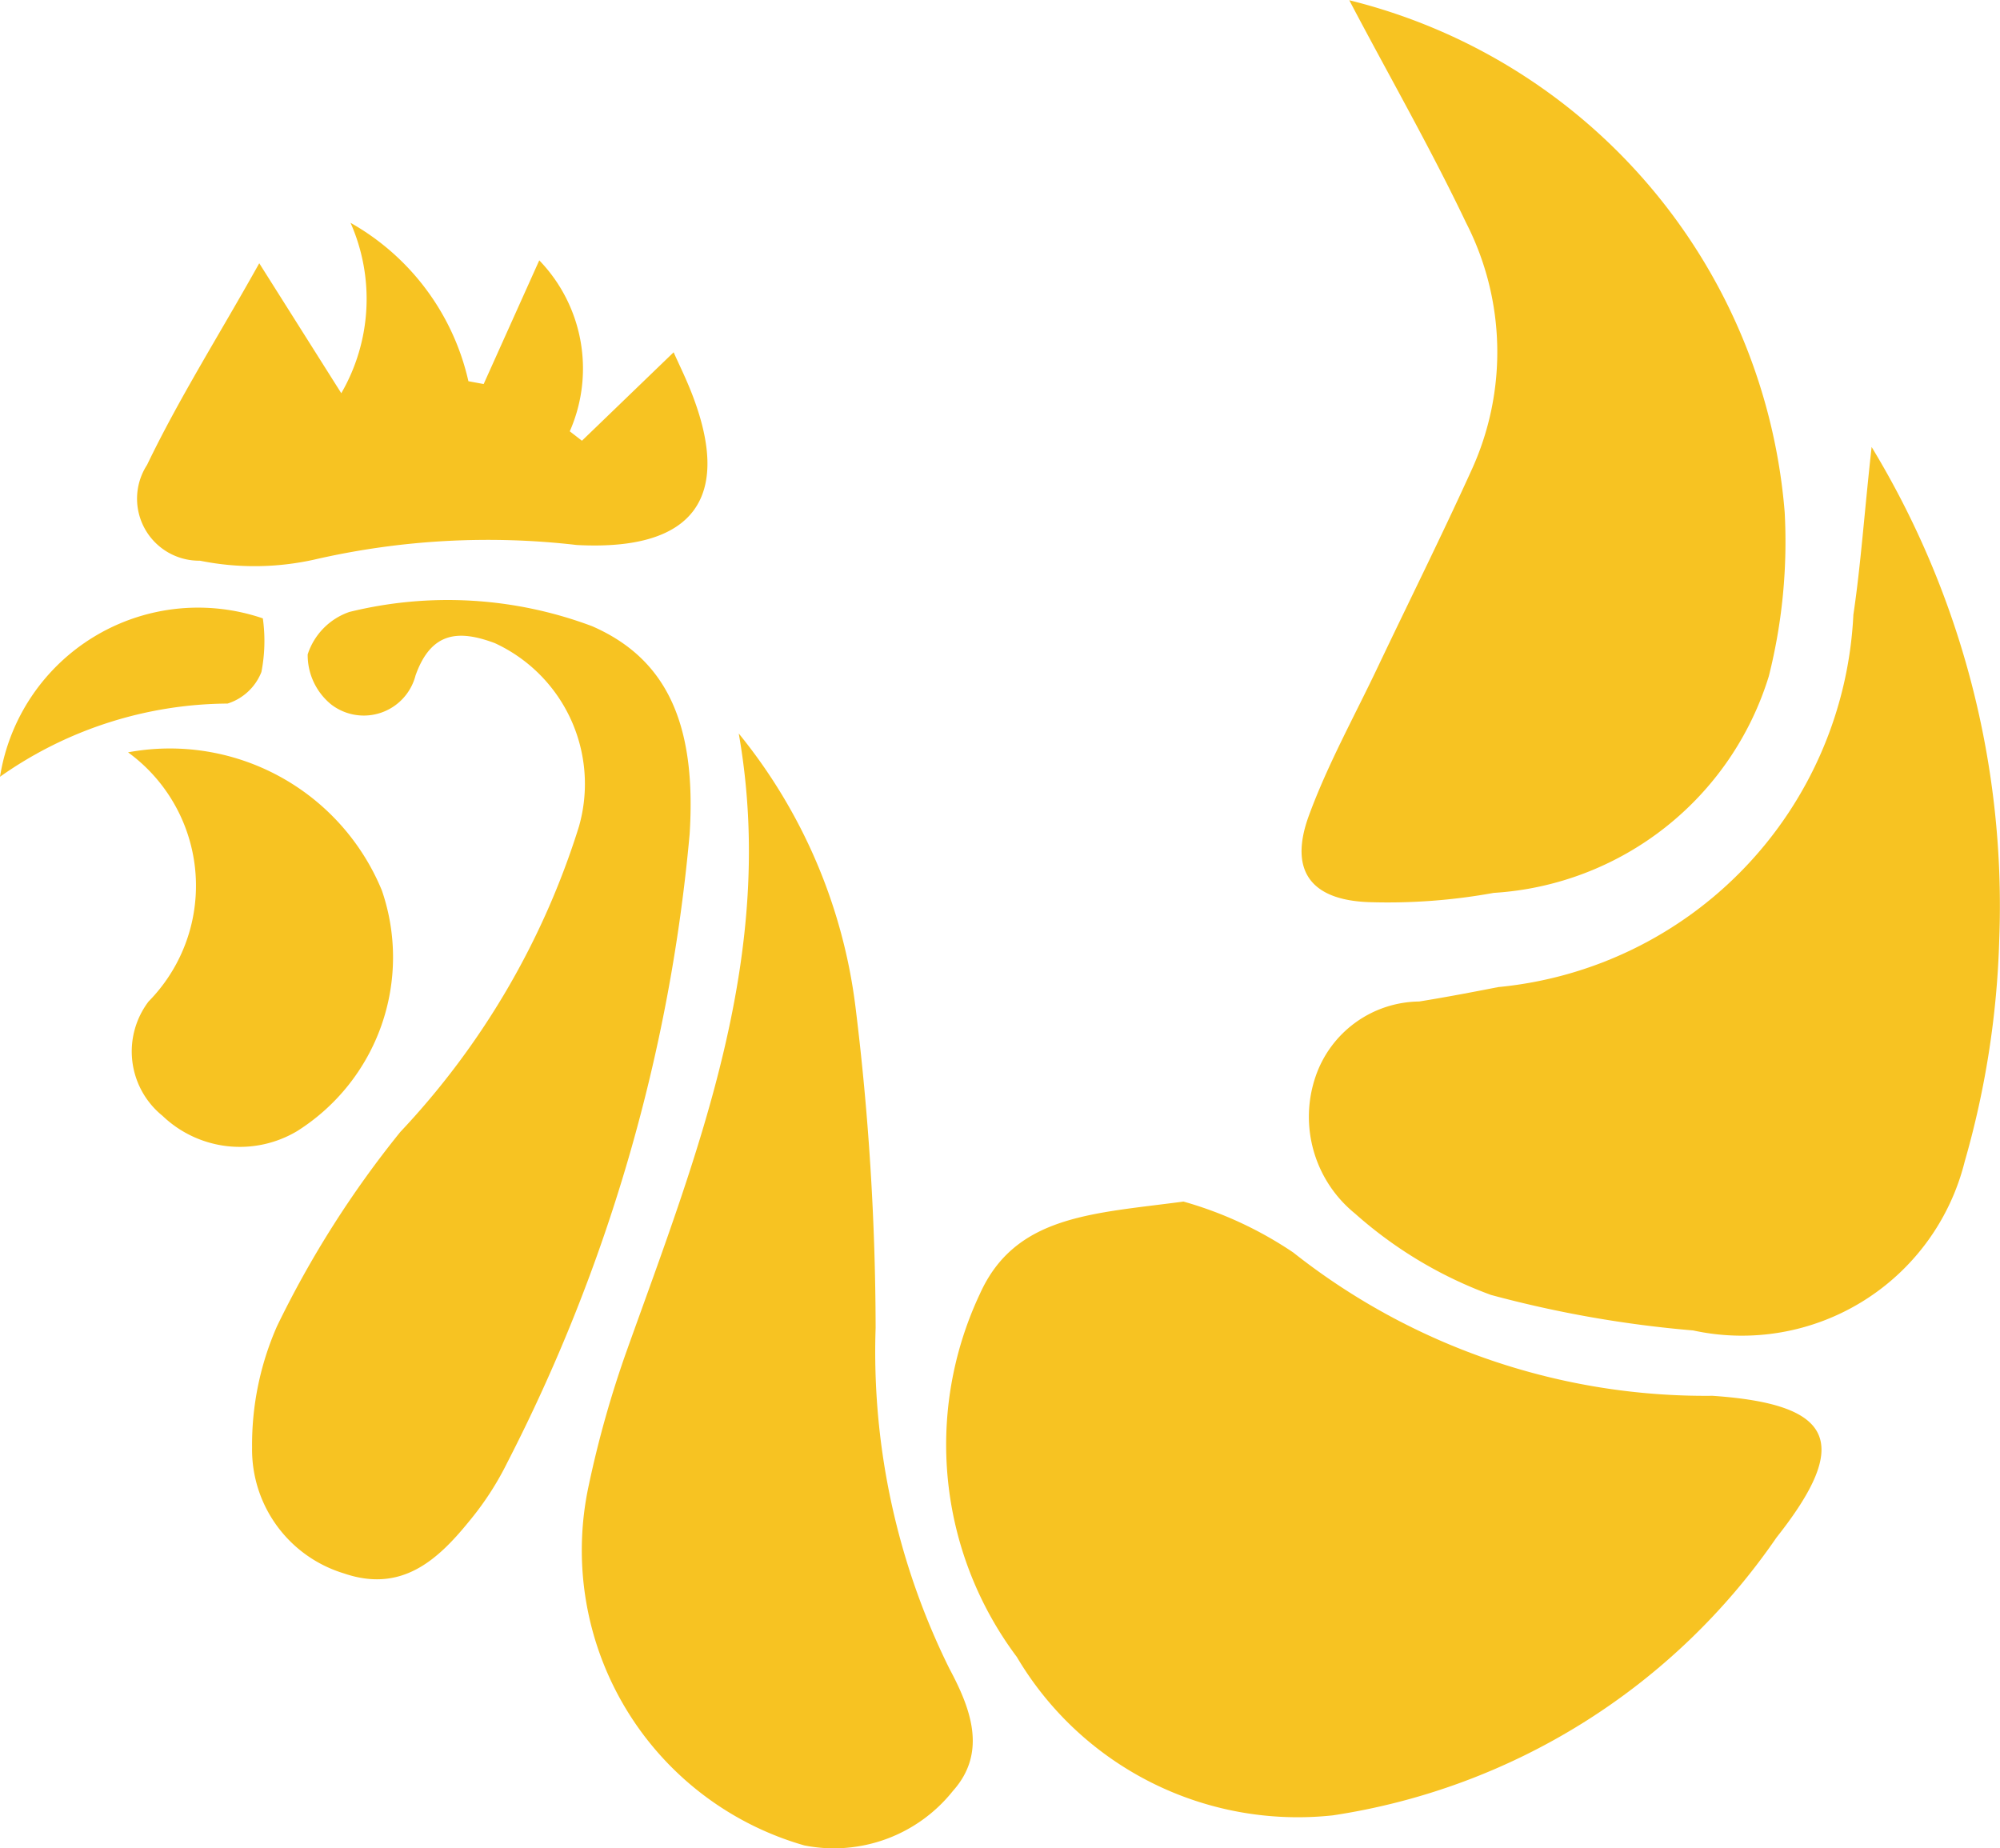 <svg id="Group_195" data-name="Group 195" xmlns="http://www.w3.org/2000/svg" width="23.992" height="22.173" viewBox="0 0 23.992 22.173">
  <g id="Group_192" data-name="Group 192" transform="translate(0)">
    <path id="Path_46" data-name="Path 46" d="M-100.756,158.524a4.57,4.57,0,0,1,1.317.611,7.974,7.974,0,0,0,5.029,1.719c1.459.1,1.67.56.768,1.7a7.884,7.884,0,0,1-5.322,3.333,3.915,3.915,0,0,1-3.791-1.9,4.247,4.247,0,0,1-.444-4.354C-102.774,158.686-101.847,158.67-100.756,158.524Z" transform="translate(114.953 -144.11)" fill="#f7c322"/>
    <path id="Path_47" data-name="Path 47" d="M-60.812,83.648a10.61,10.61,0,0,1,1.531,5.907,10.727,10.727,0,0,1-.415,2.667,2.754,2.754,0,0,1-3.257,2.024,13.707,13.707,0,0,1-2.425-.426,5.074,5.074,0,0,1-1.631-.976,1.494,1.494,0,0,1-.473-1.645A1.329,1.329,0,0,1-66.24,90.3c.317-.051.633-.111.949-.173a4.715,4.715,0,0,0,4.26-4.466C-60.941,85.056-60.9,84.439-60.812,83.648Z" transform="translate(83.264 -78.286)" fill="#f7c322"/>
    <path id="Path_48" data-name="Path 48" d="M-67.756,39.3a6.9,6.9,0,0,1,5.223,6.141,6.6,6.6,0,0,1-.19,1.967,3.69,3.69,0,0,1-3.3,2.6,7.1,7.1,0,0,1-1.5.111c-.7-.026-.958-.382-.718-1.037.227-.619.551-1.2.835-1.8.371-.78.756-1.552,1.113-2.338a3.4,3.4,0,0,0-.063-2.977C-66.792,41.053-67.3,40.169-67.756,39.3Z" transform="translate(83.942 -39.297)" fill="#f7c322"/>
    <path id="Path_49" data-name="Path 49" d="M-137.78,112.077a6.449,6.449,0,0,1,1.4,3.277,31.769,31.769,0,0,1,.242,3.853,8.56,8.56,0,0,0,.884,4.086c.249.466.463,1,.044,1.468a1.825,1.825,0,0,1-1.782.655,3.683,3.683,0,0,1-2.588-4.317,12.587,12.587,0,0,1,.459-1.625C-138.266,117.086-137.316,114.719-137.78,112.077Z" transform="translate(146.642 -103.278)" fill="#f7c322"/>
    <path id="Path_50" data-name="Path 50" d="M-167.159,101.681a20.508,20.508,0,0,1-2.189,7.544,3.589,3.589,0,0,1-.46.706c-.383.472-.816.855-1.5.62a1.552,1.552,0,0,1-1.1-1.508,3.526,3.526,0,0,1,.3-1.459,12.1,12.1,0,0,1,1.478-2.328,9.437,9.437,0,0,0,2.143-3.664,1.86,1.86,0,0,0-1.009-2.2c-.434-.162-.763-.139-.951.387a.641.641,0,0,1-1.013.348.764.764,0,0,1-.281-.6.8.8,0,0,1,.5-.509,4.932,4.932,0,0,1,2.91.17C-167.43,99.58-167.076,100.368-167.159,101.681Z" transform="translate(175.432 -91.677)" fill="#f7c322"/>
    <path id="Path_51" data-name="Path 51" d="M-182.325,61.884l.984,1.559a2.256,2.256,0,0,0,.111-2.044,2.918,2.918,0,0,1,1.414,1.9l.183.034.667-1.484A1.869,1.869,0,0,1-178.6,63.9l.146.113,1.1-1.061c.059.134.161.338.239.549.433,1.162.041,1.839-1.4,1.763a9.276,9.276,0,0,0-3.15.175,3.3,3.3,0,0,1-1.372.013.744.744,0,0,1-.634-1.149C-183.285,63.5-182.8,62.735-182.325,61.884Z" transform="translate(185.435 -58.726)" fill="#f7c322"/>
    <path id="Path_52" data-name="Path 52" d="M-184.776,113.49a2.75,2.75,0,0,1,3.045,1.657,2.465,2.465,0,0,1-1.017,2.887,1.342,1.342,0,0,1-1.615-.184.992.992,0,0,1-.167-1.371A1.979,1.979,0,0,0-184.776,113.49Z" transform="translate(186.312 -104.465)" fill="#f7c322"/>
    <path id="Path_53" data-name="Path 53" d="M-197.48,101.8a2.406,2.406,0,0,1,3.153-1.9,1.947,1.947,0,0,1-.017.643.644.644,0,0,1-.406.379A4.78,4.78,0,0,0-197.48,101.8Z" transform="translate(197.48 -92.482)" fill="#f7c322"/>
  </g>
</svg>
